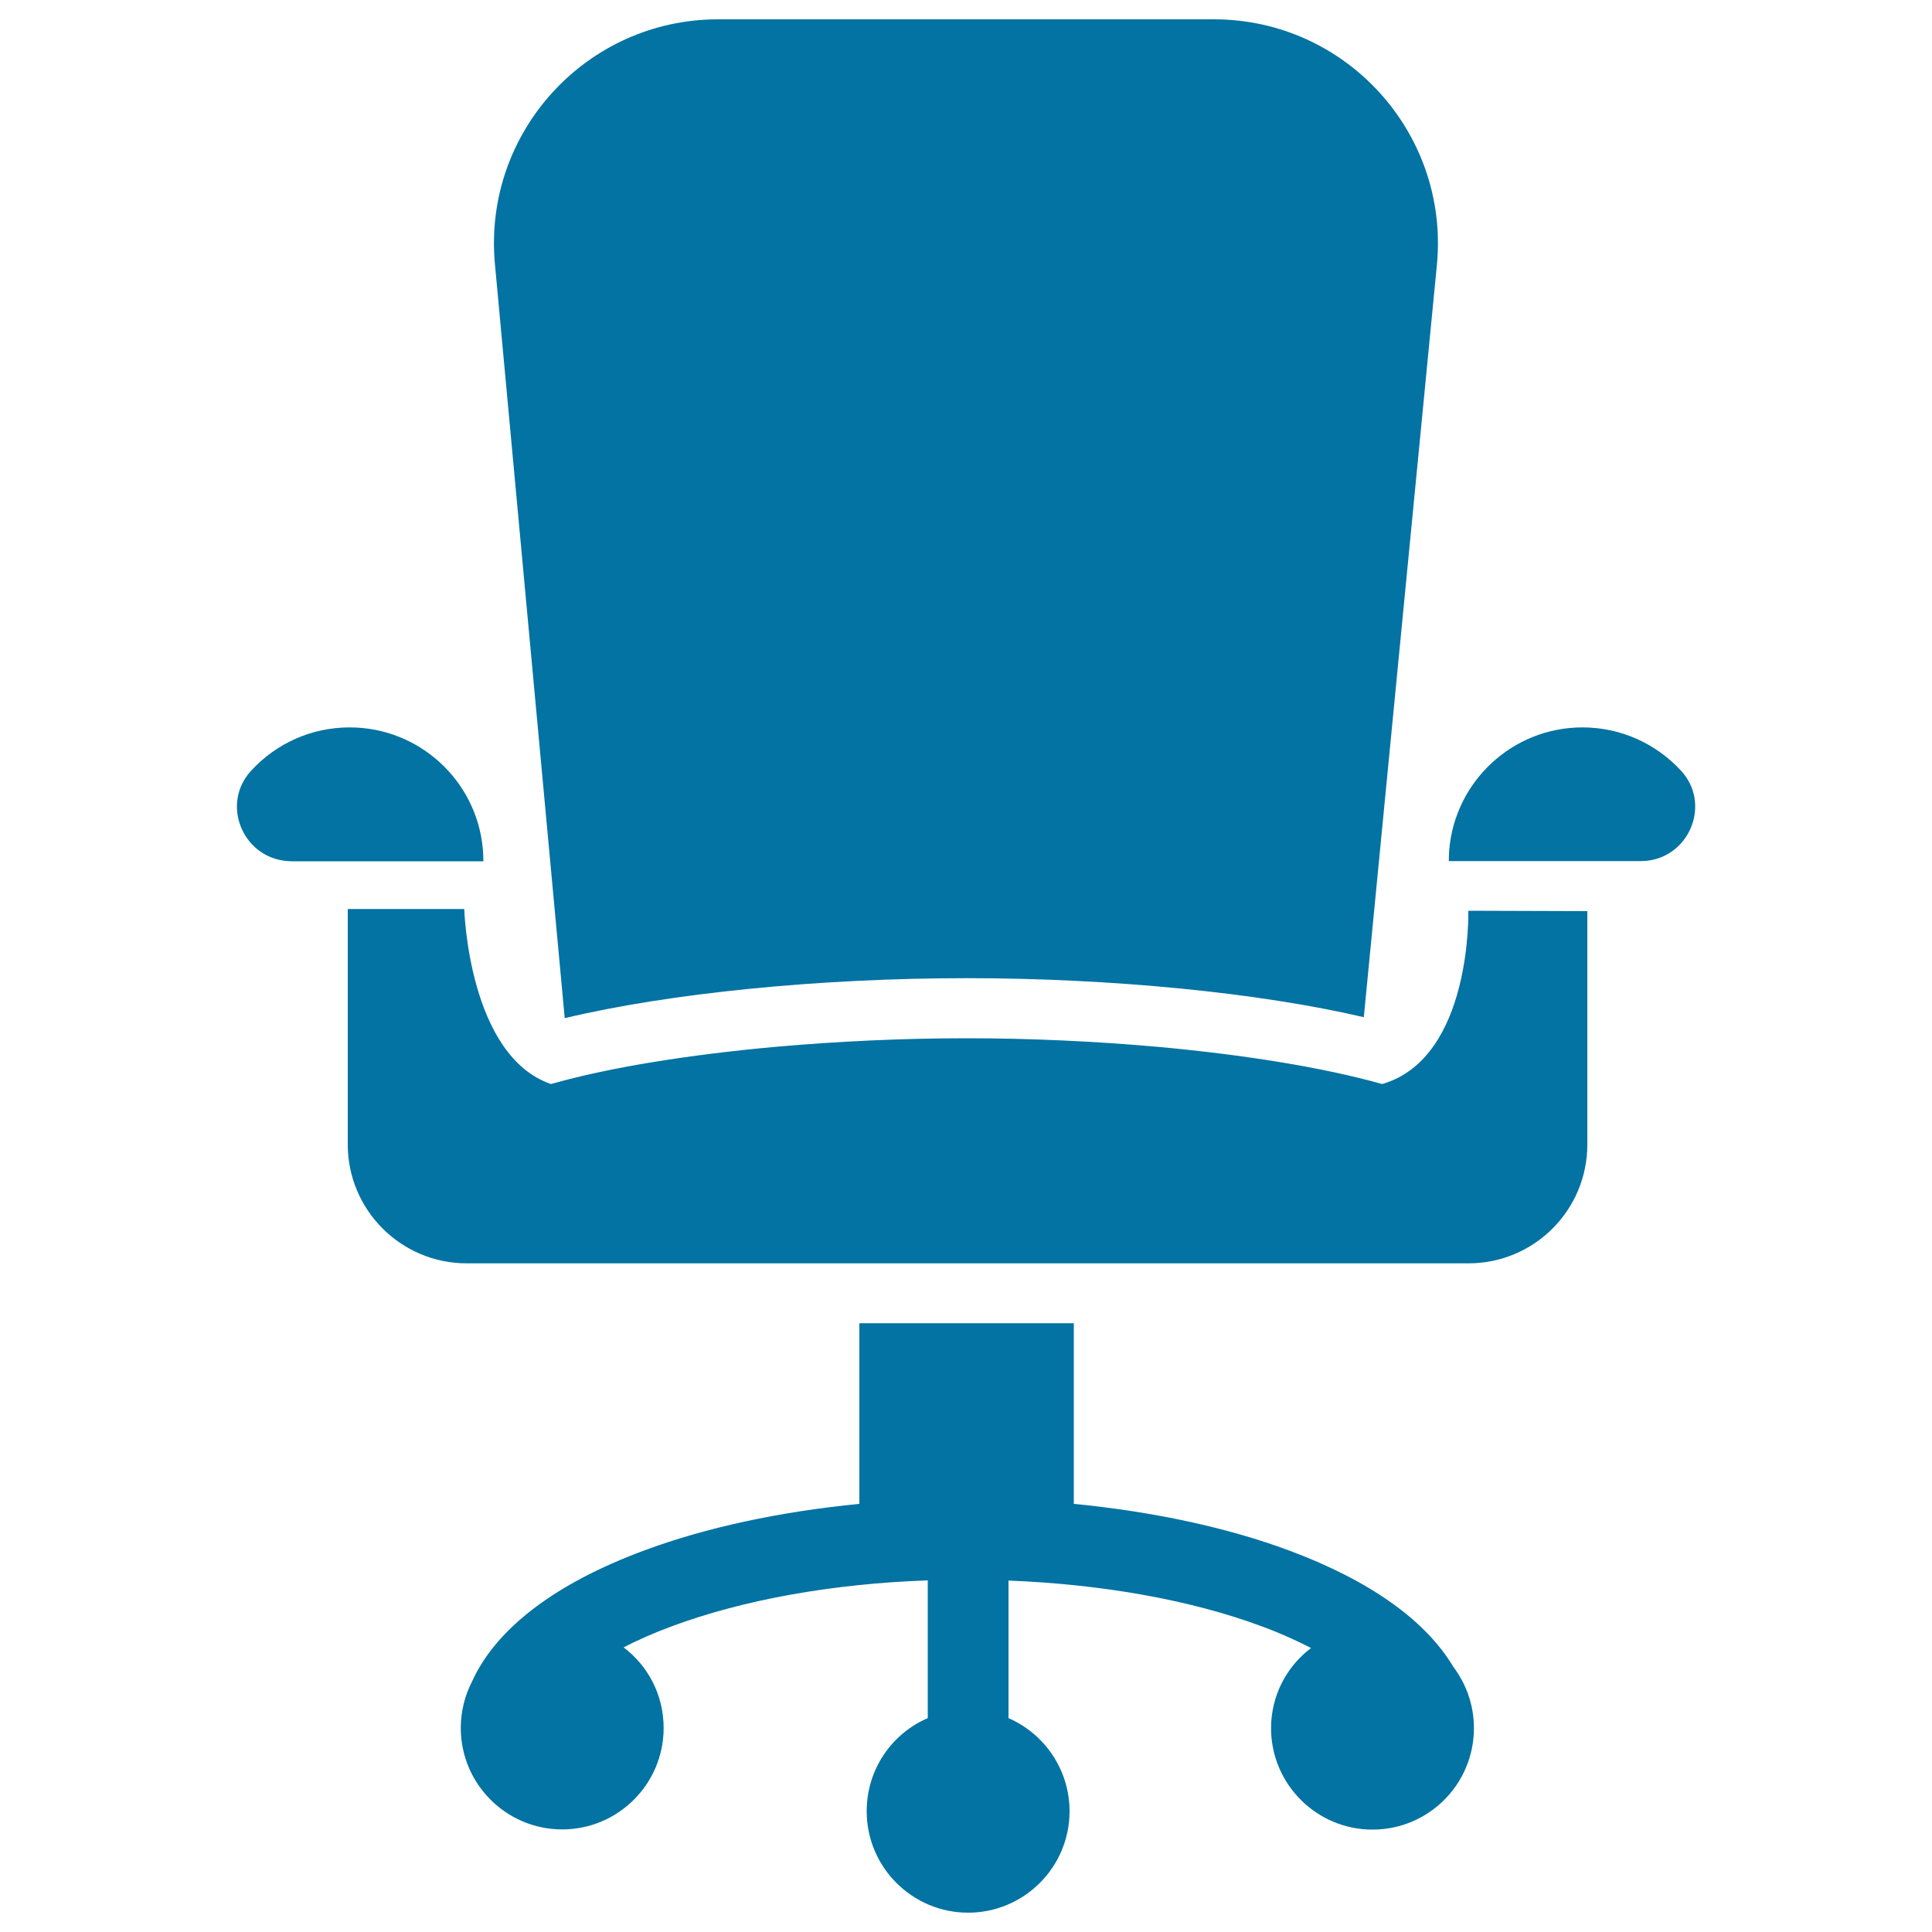 <svg xmlns="http://www.w3.org/2000/svg" viewBox="0 0 1000 1000" style="fill:#0273a2">
<title>Chair With Wheels SVG icon</title>
<g><path d="M292.3,527c53.9-12.9,131.6-20.7,208-20.7c75.3,0,151.8,7.6,205.6,20.2l37.9-390.1C749.9,68.5,696.4,10,628.3,10H371.7c-68,0-121.4,58.2-115.6,125.9L292.3,527z"/><path d="M657.9,894.5c0,28.9,23.5,52.5,52.5,52.5s52.5-23.5,52.5-52.5c0-12-4-22.9-10.7-31.8c-14.3-24-43.2-44.6-84.8-60.1c-32.2-12-70.6-20.2-111.6-24.2v-93.5H444.8v93.5c-41,4-79.4,12.2-111.6,24.2c-46,17.1-76.5,40.4-88.9,67.8c-3.7,7.2-5.8,15.4-5.8,24c0,28.9,23.5,52.5,52.5,52.5c28.9,0,52.5-23.5,52.5-52.5c0-17.1-8.1-32.2-20.7-41.7c7.6-4,15.9-7.6,25.1-11c36.9-13.7,83.2-22,132.3-23.7v71.3c-18.6,8-31.6,26.5-31.6,48.2c0,28.9,23.5,52.5,52.5,52.5c28.9,0,52.5-23.5,52.5-52.5c0-21.5-13-40.1-31.6-48.2v-71.2c48.7,1.9,94.6,10.1,131.1,23.7c9.3,3.4,17.9,7.3,25.5,11.2C665.9,862.6,657.9,877.7,657.9,894.5z"/><path d="M821.6,592.4V471.6l-61.6-0.2c0,0,2,76.2-44.6,89.7c-30.1-8.5-71.3-15.2-116.6-19.3c-31.6-2.8-65.3-4.4-98.5-4.4c-33.2,0-66.8,1.6-98.5,4.4c-45.3,4.1-86.5,10.7-116.6,19.3c-42.8-14.7-44.9-90.6-44.9-90.6h-60.3v121.9c0,33.9,27.6,61.5,61.5,61.5h117.1h86.1h110.9h86.1h118.2C794,654,821.6,626.4,821.6,592.4z"/><path d="M149,445.7c0.6,0,1.2,0.1,1.9,0.1h99.3c0-2.2-0.1-4.4-0.3-6.5c-3.2-35.2-32.9-62.8-68.9-62.8c-20.1,0-38.2,8.5-50.9,22.3C113.9,416.2,125.8,444.2,149,445.7z"/><path d="M852.8,445.5c22.1-2.7,32.9-29.8,17.2-46.7c-12.7-13.7-30.8-22.3-50.9-22.3c-36.3,0-66.1,28-69,63.6c-0.1,1.9-0.2,3.7-0.2,5.6h99.3C850.4,445.7,851.5,445.6,852.8,445.5z"/></g>
</svg>